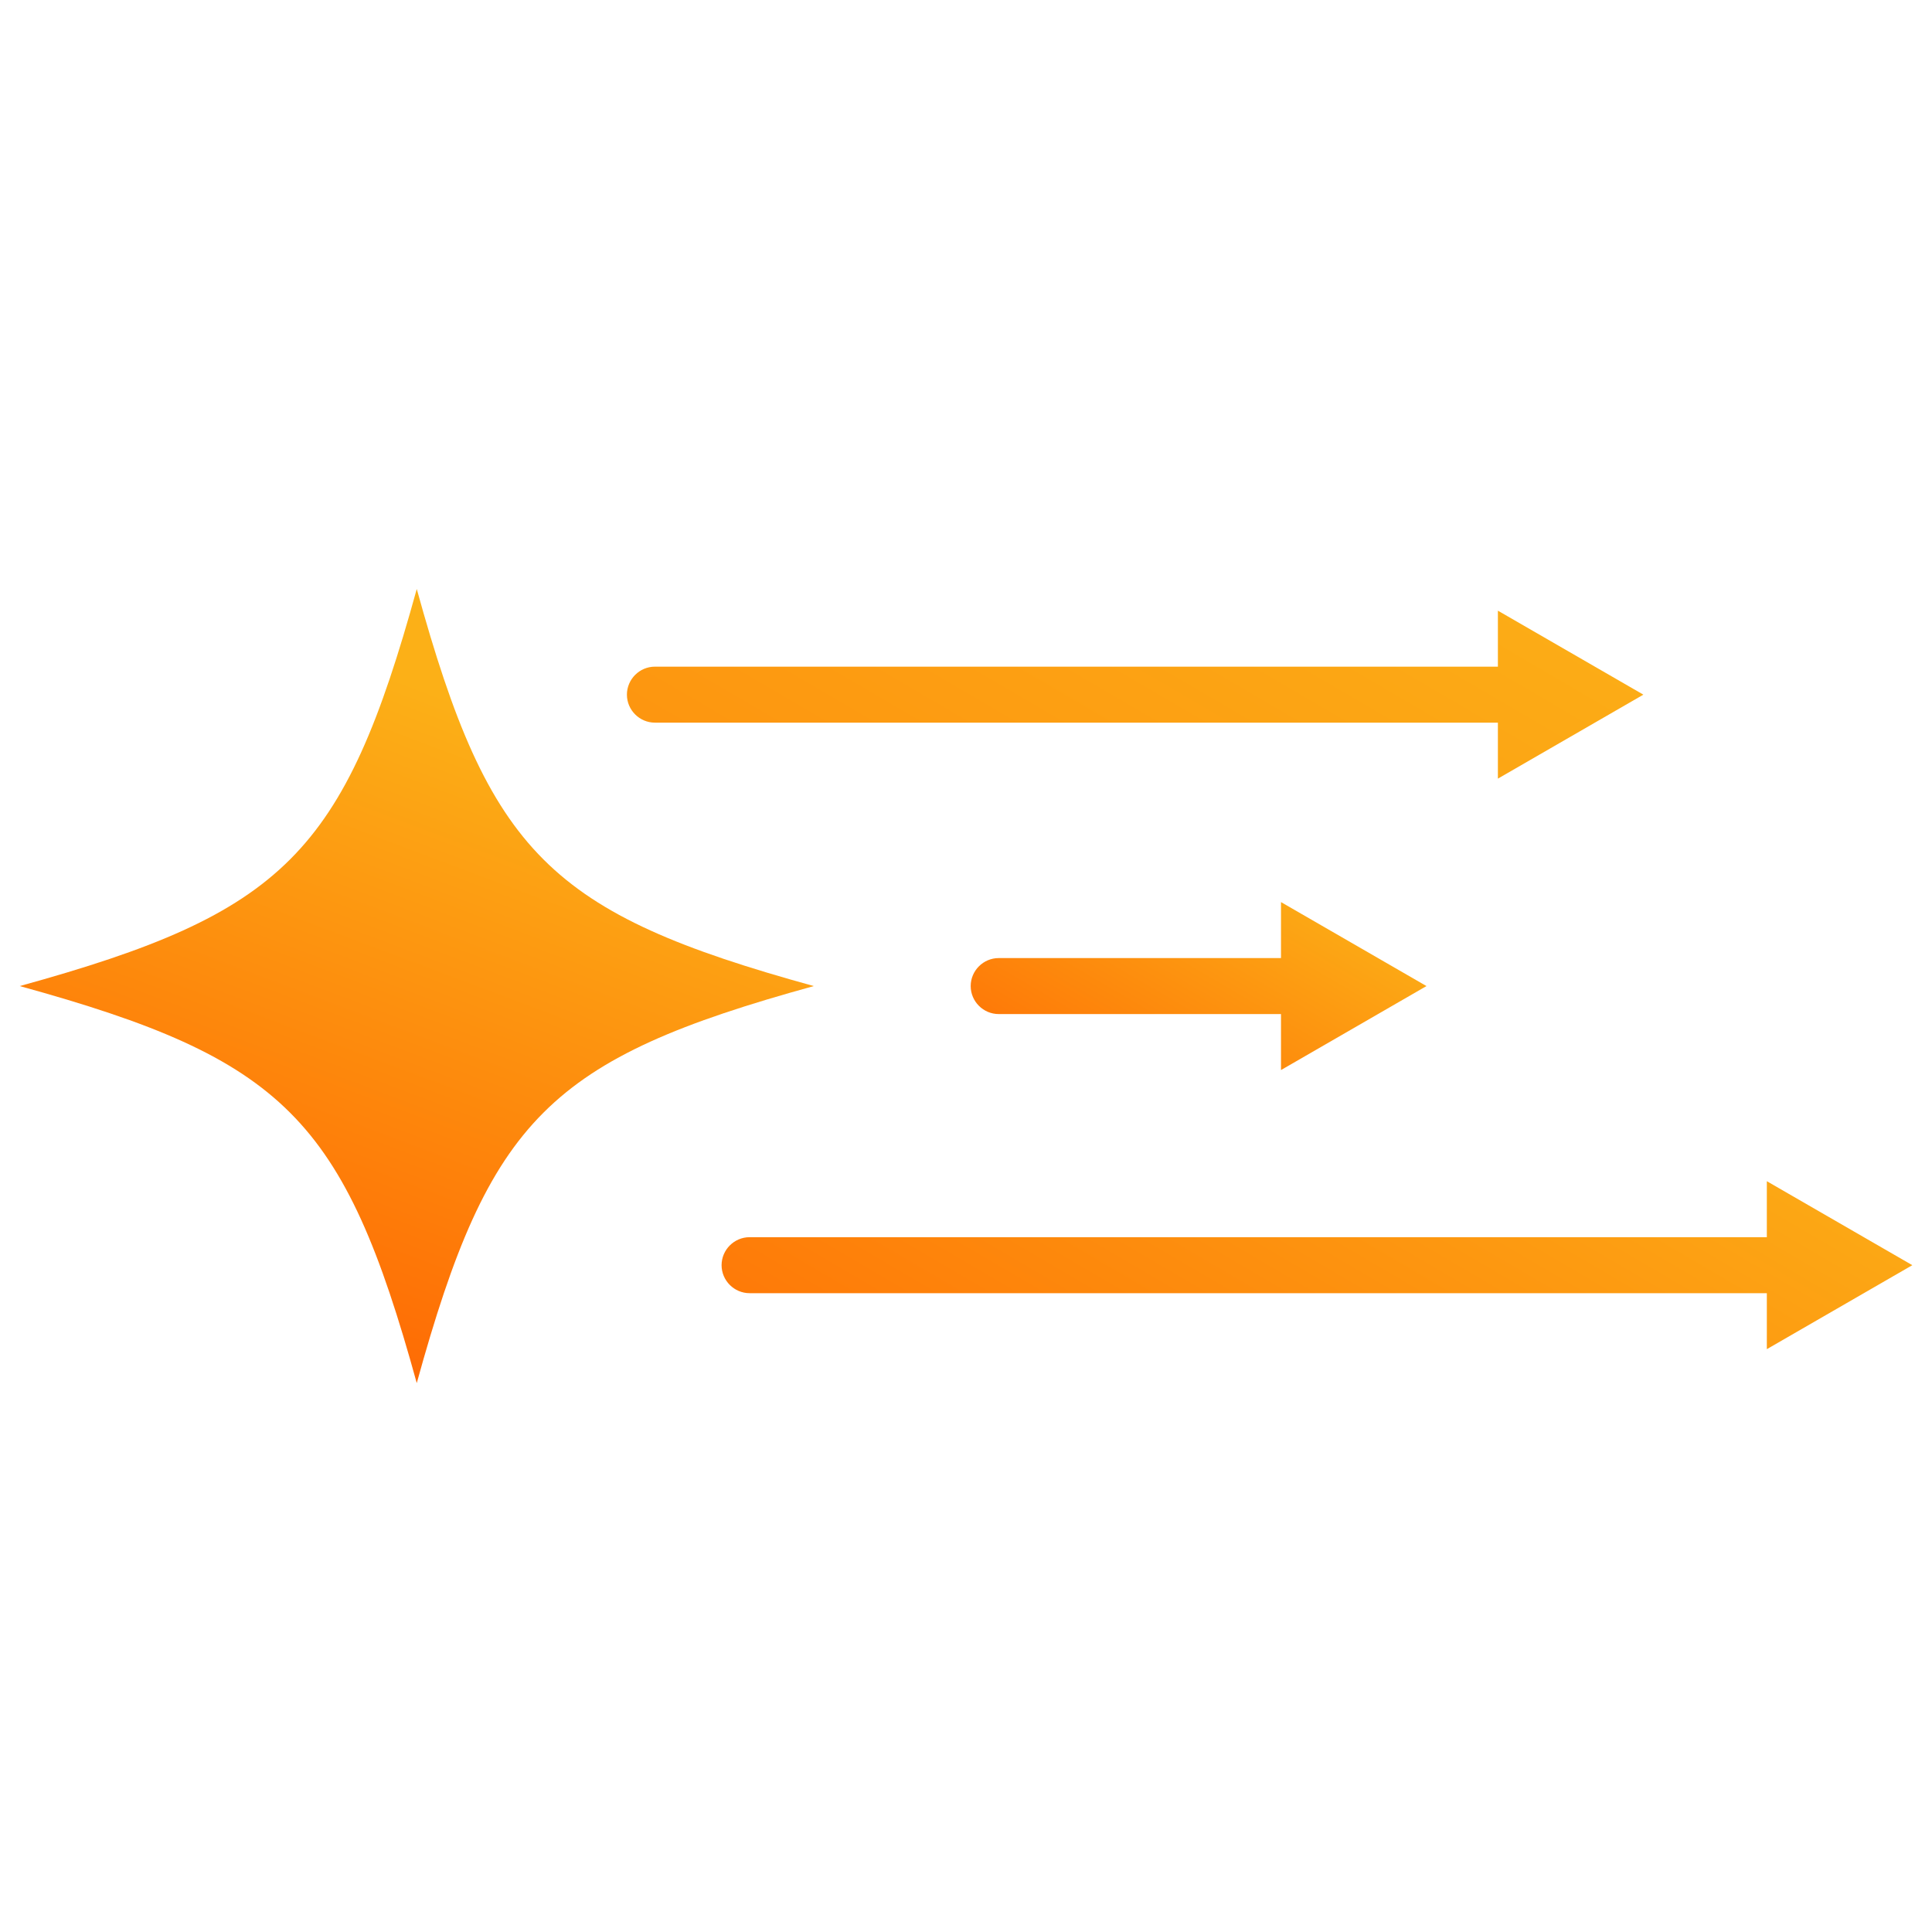 <svg width="49" height="49" viewBox="0 0 49 49" fill="none" xmlns="http://www.w3.org/2000/svg">
<path d="M20.64 25.009C13.93 26.858 12.42 28.369 10.57 35.078C8.72 28.369 7.21 26.858 0.5 25.009C7.21 23.159 8.72 21.648 10.57 14.938C12.42 21.648 13.93 23.159 20.64 25.009Z" fill="url(#paint0_linear_3377_2917)"/>
<path d="M41.68 17.618L37.99 15.488V16.908H16.61C16.22 16.908 15.9 17.228 15.9 17.618C15.9 18.008 16.22 18.328 16.61 18.328H37.99V19.748L41.68 17.618Z" fill="url(#paint1_linear_3377_2917)"/>
<path d="M48.501 32.088L44.811 29.958V31.378H19.011C18.621 31.378 18.301 31.698 18.301 32.088C18.301 32.478 18.621 32.798 19.011 32.798H44.811V34.218L48.501 32.088Z" fill="url(#paint2_linear_3377_2917)"/>
<path d="M25.329 25.719H32.489V27.139L36.179 25.009L32.489 22.879V24.299H25.329C24.939 24.299 24.619 24.619 24.619 25.009C24.619 25.399 24.939 25.719 25.329 25.719Z" fill="url(#paint3_linear_3377_2917)"/>
<defs>
<linearGradient id="paint0_linear_3377_2917" x1="5.96" y1="37.239" x2="13.09" y2="18.319" gradientUnits="userSpaceOnUse">
<stop stop-color="#FF5C00"/>
<stop offset="1" stop-color="#FCB017"/>
</linearGradient>
<linearGradient id="paint1_linear_3377_2917" x1="7.63" y1="53.648" x2="33.33" y2="9.748" gradientUnits="userSpaceOnUse">
<stop stop-color="#FF5C00"/>
<stop offset="1" stop-color="#FCB017"/>
</linearGradient>
<linearGradient id="paint2_linear_3377_2917" x1="24.021" y1="47.998" x2="38.731" y2="22.878" gradientUnits="userSpaceOnUse">
<stop stop-color="#FF5C00"/>
<stop offset="1" stop-color="#FCB017"/>
</linearGradient>
<linearGradient id="paint3_linear_3377_2917" x1="26.599" y1="31.399" x2="32.439" y2="21.429" gradientUnits="userSpaceOnUse">
<stop stop-color="#FF5C00"/>
<stop offset="1" stop-color="#FCB017"/>
</linearGradient>
</defs>
</svg>
